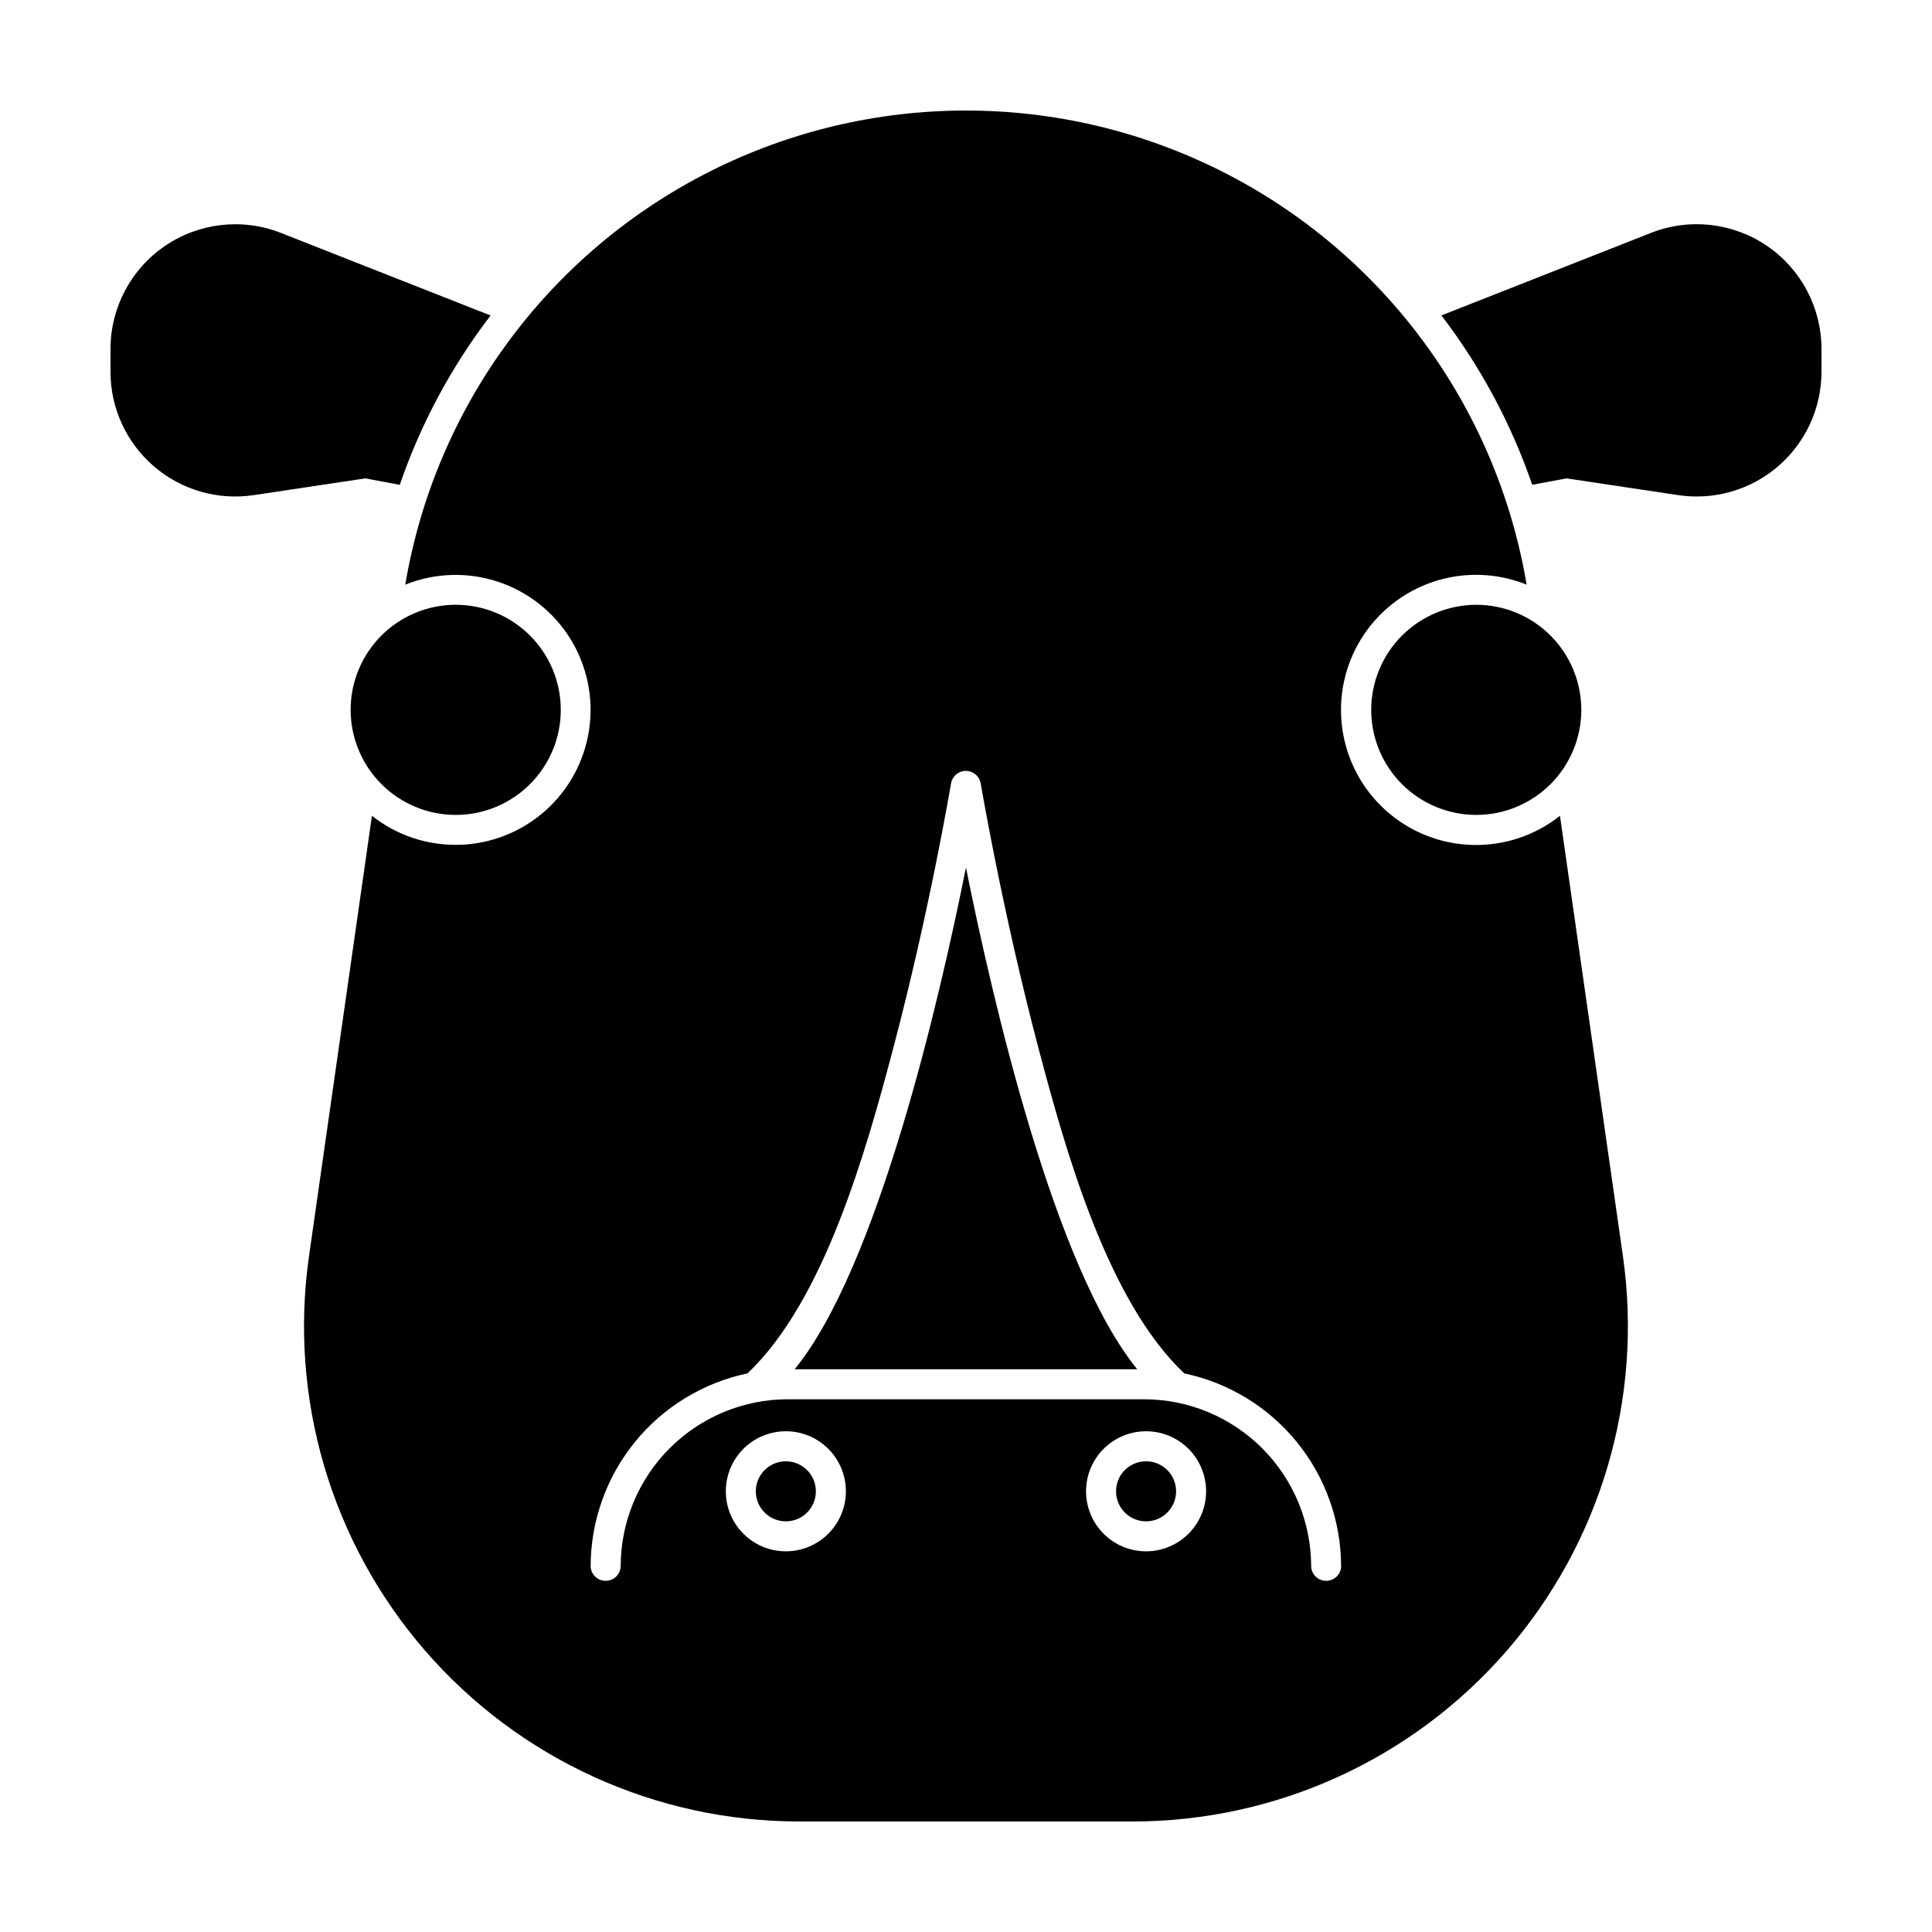 <?xml version="1.0" encoding="UTF-8"?>
<!-- Uploaded to: SVG Repo, www.svgrepo.com, Generator: SVG Repo Mixer Tools -->
<svg fill="#000000" width="800px" height="800px" version="1.1" viewBox="144 144 512 512" xmlns="http://www.w3.org/2000/svg">
 <path d="m626.71 236.48v6.047c-0.004 9.621-4.195 18.762-11.488 25.039-7.289 6.281-16.953 9.07-26.469 7.648l-29.59-4.438-9.113 1.691h0.004c-5.555-16.156-13.684-31.309-24.07-44.875l55.559-21.879h0.004c10.18-4.004 21.676-2.715 30.715 3.441 9.039 6.16 14.449 16.387 14.449 27.324zm-376.77 36.004c5.555-16.156 13.68-31.309 24.066-44.875l-55.562-21.883c-10.176-4.004-21.672-2.715-30.711 3.438-9.039 6.156-14.449 16.383-14.453 27.316v6.047c0 9.621 4.195 18.766 11.484 25.043 7.293 6.277 16.957 9.07 26.473 7.644l29.59-4.438zm14.82 87.48c7.387 0 14.469-2.93 19.691-8.152 5.223-5.223 8.16-12.305 8.16-19.691 0-7.383-2.934-14.469-8.156-19.691-5.219-5.223-12.305-8.156-19.688-8.156-7.387 0-14.469 2.934-19.691 8.156-5.223 5.223-8.156 12.305-8.156 19.688 0.008 7.383 2.941 14.461 8.164 19.68 5.219 5.223 12.293 8.16 19.676 8.168zm242.62-27.844v-0.004c0 7.387 2.934 14.469 8.152 19.688 5.223 5.223 12.305 8.156 19.688 8.156 7.383 0 14.465-2.934 19.688-8.156 5.219-5.219 8.152-12.301 8.152-19.688 0-7.383-2.934-14.465-8.152-19.684-5.223-5.223-12.305-8.156-19.688-8.156-7.379 0.012-14.457 2.945-19.676 8.164-5.219 5.223-8.156 12.297-8.164 19.676zm-155.12 199.14c-3.219 0-6.121 1.938-7.352 4.91-1.23 2.973-0.551 6.394 1.723 8.668 2.277 2.277 5.699 2.957 8.672 1.727 2.973-1.234 4.91-4.133 4.91-7.352-0.004-4.391-3.562-7.949-7.953-7.953zm2.344-24.395h90.773c-21.93-26.906-38.258-97.398-45.387-132.96-7.129 35.562-23.457 106.05-45.391 132.96zm93.117 24.395c-3.219 0-6.121 1.938-7.352 4.91-1.23 2.973-0.551 6.394 1.727 8.668 2.273 2.277 5.695 2.957 8.668 1.727 2.973-1.234 4.91-4.133 4.91-7.352 0-4.391-3.562-7.953-7.953-7.953zm126.37-54.359v-0.004c5.379 37.668-5.848 75.816-30.781 104.56-24.93 28.746-61.109 45.258-99.156 45.254h-88.328c-38.051 0.004-74.23-16.508-99.16-45.254-24.93-28.746-36.16-66.895-30.777-104.56l16.676-116.7c6.602 5.215 14.836 7.938 23.25 7.684 8.414-0.25 16.469-3.465 22.746-9.07 6.277-5.606 10.379-13.246 11.582-21.574 1.203-8.332-0.574-16.82-5.012-23.973-4.438-7.148-11.258-12.508-19.254-15.129-8-2.621-16.668-2.336-24.477 0.801 7.957-47.215 37.887-87.84 80.621-109.44 42.738-21.602 93.195-21.602 135.93 0 42.734 21.598 72.664 62.223 80.621 109.44-7.816-3.152-16.496-3.449-24.512-0.832-8.012 2.617-14.844 7.981-19.293 15.141s-6.231 15.66-5.027 24.004 5.312 15.996 11.605 21.605c6.293 5.613 14.363 8.824 22.789 9.07 8.426 0.242 16.668-2.492 23.277-7.727zm-205.92 62.312c0-4.219-1.676-8.266-4.66-11.254-2.981-2.984-7.027-4.66-11.25-4.66-4.219 0-8.266 1.672-11.25 4.656s-4.66 7.031-4.664 11.25c0 4.223 1.676 8.27 4.66 11.254s7.031 4.66 11.254 4.66c4.215-0.004 8.258-1.68 11.242-4.664 2.984-2.981 4.66-7.023 4.668-11.242zm95.461 0c0-4.219-1.676-8.266-4.656-11.254-2.984-2.984-7.031-4.66-11.25-4.66-4.223 0-8.27 1.672-11.254 4.656s-4.66 7.031-4.66 11.25c0 4.223 1.676 8.27 4.66 11.254 2.981 2.984 7.027 4.66 11.25 4.66 4.215-0.004 8.262-1.68 11.242-4.664 2.984-2.981 4.66-7.023 4.668-11.242zm35.77 19.887c-0.016-11.996-4.152-23.625-11.719-32.934-7.566-9.309-18.102-15.734-29.84-18.203-20.32-19.184-31.398-58.828-38.57-85.926-9.574-36.195-15.324-70.086-15.383-70.422-0.324-1.918-1.98-3.32-3.926-3.32-1.941 0-3.602 1.402-3.926 3.32-0.055 0.336-5.789 34.23-15.383 70.422-7.219 27.246-18.285 66.77-38.57 85.926-11.738 2.469-22.273 8.895-29.84 18.203-7.562 9.309-11.703 20.938-11.719 32.934 0.078 2.141 1.836 3.836 3.981 3.836 2.141 0 3.898-1.695 3.977-3.836 0.016-11.742 4.684-22.996 12.984-31.297 8.301-8.301 19.555-12.969 31.293-12.984h94.43c11.742 0.016 22.996 4.684 31.297 12.984 8.301 8.301 12.969 19.555 12.984 31.297 0.074 2.141 1.836 3.836 3.977 3.836 2.144 0 3.902-1.695 3.977-3.836z"/>
</svg>